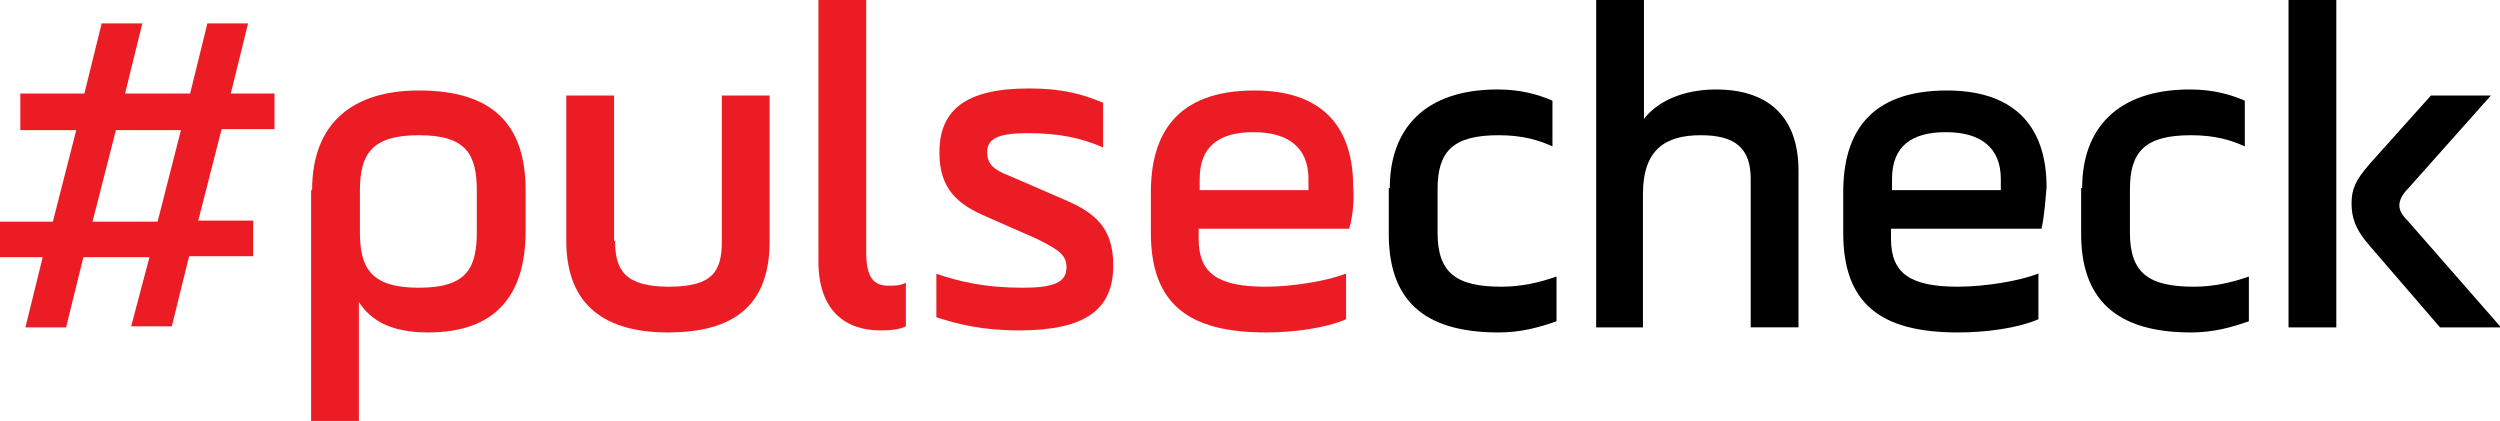 <?xml version="1.0" encoding="utf-8"?>
<!-- Generator: Adobe Illustrator 22.1.0, SVG Export Plug-In . SVG Version: 6.00 Build 0)  -->
<svg version="1.1" id="Layer_1" xmlns="http://www.w3.org/2000/svg" xmlns:xlink="http://www.w3.org/1999/xlink" x="0px" y="0px"
	 viewBox="0 0 245.9 41.4" style="enable-background:new 0 0 245.9 41.4;" xml:space="preserve">
<style type="text/css">
	.st0{fill:#EC1C24;}
</style>
<g>
	<path class="st0" d="M14.7,25.3H8.2l-1.7,6.9h-4l1.7-6.9H0v-3.5h5.2l2.3-9H2V9.2h6.3L10,2.3h4l-1.7,6.9h6.4l1.7-6.9h4l-1.7,6.9H27
		v3.5h-5.2l-2.3,9h5.4v3.5h-6.3l-1.7,6.9h-4L14.7,25.3z M9.1,21.8h6.4l2.3-9h-6.4L9.1,21.8z"/>
	<path class="st0" d="M30.7,18.7c0-6.7,4.1-9.8,10.5-9.8c7,0,10.5,3.1,10.5,9.8v4c0,6.3-2.9,10-9.6,10c-3.5,0-5.6-1.1-6.8-3v11.7
		h-4.7V18.7z M46.9,18.8c0-3.6-1-5.5-5.7-5.5c-4.7,0-5.8,1.9-5.8,5.5v4c0,3.6,1.1,5.5,5.8,5.5s5.7-1.9,5.7-5.5V18.8z"/>
	<path class="st0" d="M60.5,23.7c0,2.9,1,4.5,5.3,4.5c4.4,0,5.2-1.6,5.2-4.5V9.4h4.7v14.3c0,5.7-2.8,9-10,9c-6.9,0-10-3.3-10-9V9.4
		h4.7V23.7z"/>
	<path class="st0" d="M80.5,0h4.7v24.8c0,2.6,0.8,3.3,2.2,3.3c0.6,0,1.2,0,1.7-0.3v4.3c-0.6,0.3-1.5,0.4-2.5,0.4
		c-3.4,0-6.1-1.9-6.1-6.8V0z"/>
	<path class="st0" d="M92,26.9c2.4,0.8,4.8,1.4,8.6,1.4c3,0,4.3-0.5,4.3-2c0-1.2-0.7-1.7-2.9-2.8l-5-2.2c-2.8-1.2-4.6-2.7-4.6-6.3
		c0-4.2,2.6-6.3,8.8-6.3c3.2,0,5.1,0.5,7.3,1.4v4.4c-2.3-1-4.5-1.4-7.4-1.4c-3.1,0-4,0.6-4,1.9c0,1.1,0.6,1.7,2.2,2.3l5.3,2.3
		c3.1,1.3,4.9,2.8,4.9,6.5c0,4.4-2.8,6.4-9.3,6.4c-3.5,0-6-0.6-8.1-1.3V26.9z"/>
	<path class="st0" d="M132.7,22.5h-14.8v1c0,3.4,1.9,4.7,6.6,4.7c2.7,0,6.2-0.6,7.9-1.3v4.5c-2.1,0.9-5.2,1.3-7.9,1.3
		c-7.6,0-11.3-2.8-11.3-9.8v-4c0-5.7,2.5-10,10.2-10c6.3,0,9.7,3.2,9.7,9.5C133.2,19.5,133.1,21.2,132.7,22.5z M117.9,18.7h10.8
		v-1.1c0-3.1-2-4.6-5.4-4.6s-5.3,1.4-5.3,4.6V18.7z"/>
	<path d="M136.7,18.5c0-5.8,3.4-9.7,10.6-9.7c2.3,0,4,0.5,5.4,1.1v4.5c-1.3-0.6-2.9-1.1-5.3-1.1c-4.5,0-6,1.6-6,5.3v4.3
		c0,4,1.9,5.3,6.3,5.3c1.9,0,3.7-0.4,5.4-1v4.4c-1.7,0.6-3.5,1.1-5.7,1.1c-7.5,0-10.8-3.3-10.8-9.7V18.5z"/>
	<path d="M157,0h4.7v11.7c1.3-1.7,3.8-2.9,7.1-2.9c4.6,0,8.1,2.2,8.1,8v15.4h-4.7V17.6c0-3-1.5-4.3-4.9-4.3c-3.5,0-5.7,1.4-5.7,5.8
		v13.1H157V0z"/>
	<path d="M200.8,22.5H186v1c0,3.4,1.9,4.7,6.6,4.7c2.7,0,6.2-0.6,7.9-1.3v4.5c-2.1,0.9-5.2,1.3-7.9,1.3c-7.6,0-11.3-2.8-11.3-9.8v-4
		c0-5.7,2.5-10,10.2-10c6.3,0,9.8,3.2,9.8,9.5C201.2,19.5,201.1,21.2,200.8,22.5z M186,18.7h10.8v-1.1c0-3.1-2-4.6-5.4-4.6
		c-3.4,0-5.3,1.4-5.3,4.6V18.7z"/>
	<path d="M204.8,18.5c0-5.8,3.4-9.7,10.6-9.7c2.3,0,4,0.5,5.4,1.1v4.5c-1.3-0.6-2.9-1.1-5.3-1.1c-4.5,0-6,1.6-6,5.3v4.3
		c0,4,1.9,5.3,6.3,5.3c1.9,0,3.7-0.4,5.4-1v4.4c-1.7,0.6-3.5,1.1-5.7,1.1c-7.4,0-10.8-3.3-10.8-9.7V18.5z"/>
	<path d="M225.1,0h4.7v32.2h-4.7V0z M239.1,9.4h5.9l-8.1,9.1c-0.5,0.5-0.9,1.1-0.9,1.7c0,0.6,0.4,1.1,0.9,1.6l9.1,10.4H240l-6.9-8
		c-1.5-1.7-1.8-2.9-1.8-4.2c0-1.4,0.4-2.3,1.8-3.9L239.1,9.4z"/>
</g>
</svg>
